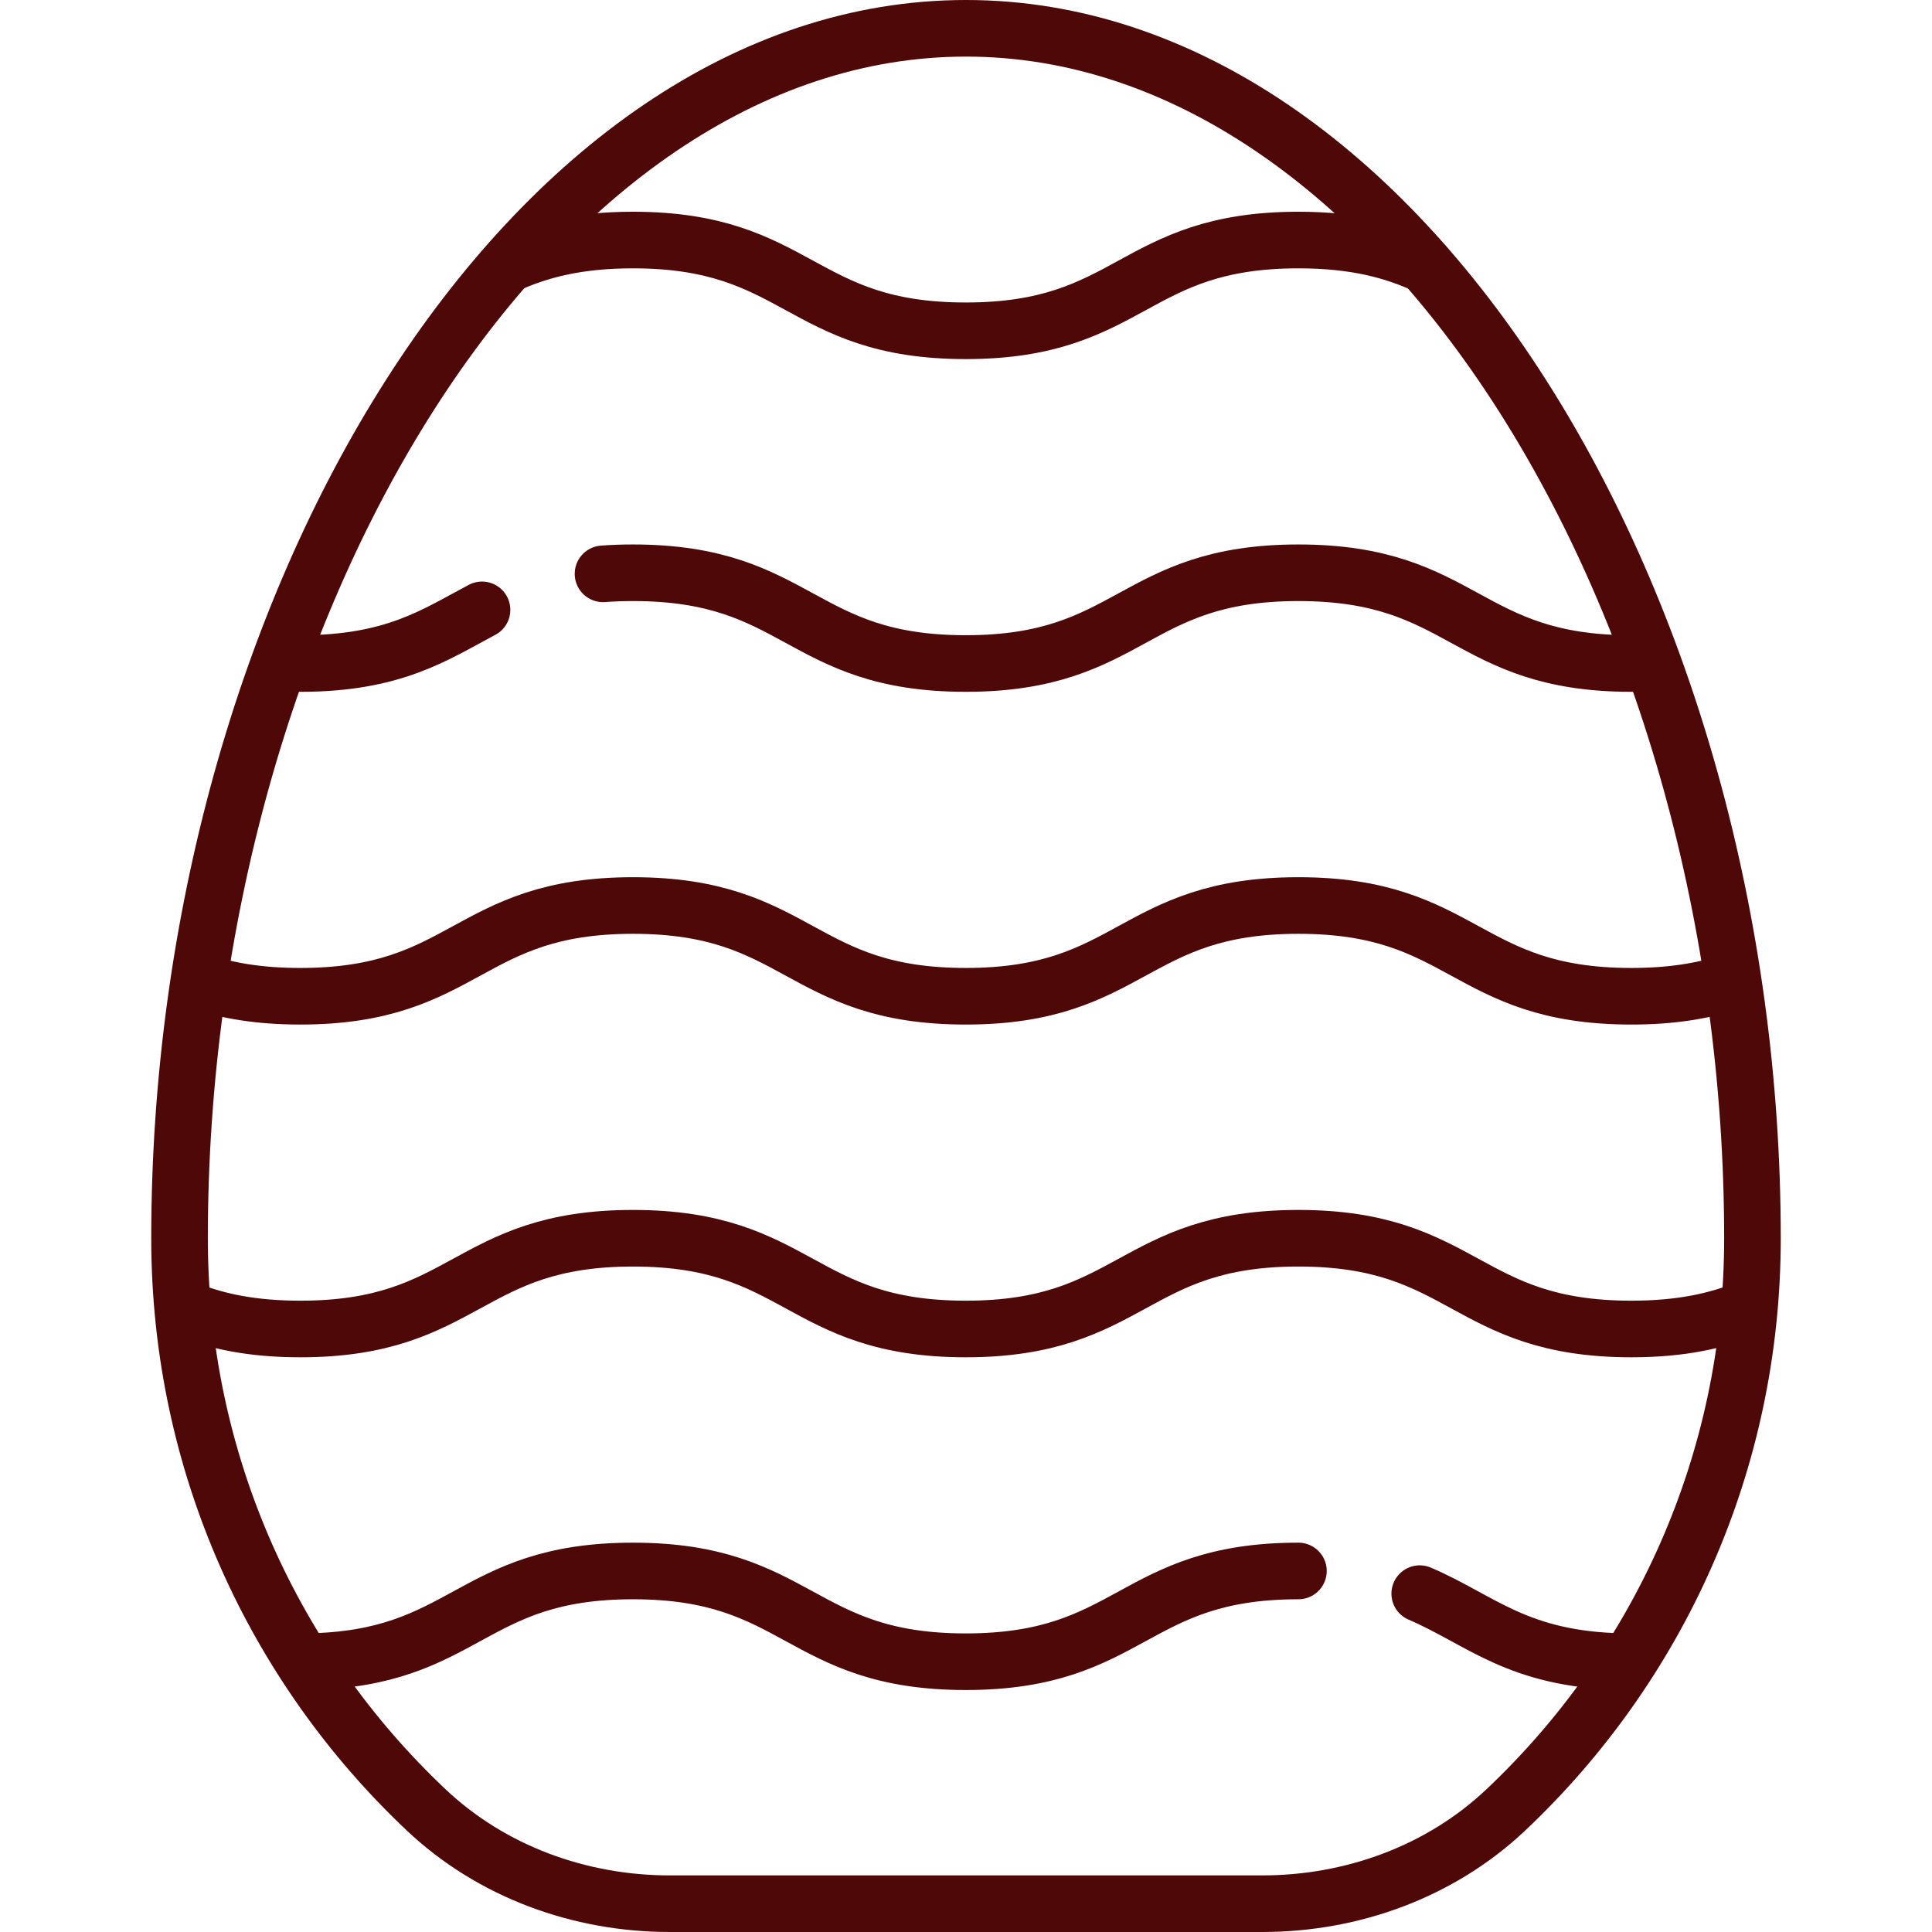 <svg xmlns="http://www.w3.org/2000/svg" version="1.1" xmlns:xlink="http://www.w3.org/1999/xlink" width="512" height="512" x="0" y="0" viewBox="0 0 512 512" style="enable-background:new 0 0 512 512" xml:space="preserve" class=""><g><path d="M177.495 504.5h157.01c23.859 0 47.22-8.486 64.567-24.866 40.228-37.985 65.347-91.791 65.347-151.488C464.419 159.806 371.107 7.5 256 7.5S47.581 159.806 47.581 328.145c0 59.697 25.119 113.503 65.347 151.488 17.348 16.381 40.708 24.867 64.567 24.867z" style="stroke-width:15;stroke-linecap:round;stroke-linejoin:round;stroke-miterlimit:10;" fill="none" stroke="#4e0808" stroke-width="15" stroke-linecap="round" stroke-linejoin="round" stroke-miterlimit="10" data-original="#000000" opacity="1"></path><path d="M134.759 69.999c8.232-3.638 18.095-6.386 32.995-6.386 44.093 0 44.093 24.048 88.185 24.048 44.079 0 44.079-24.048 88.157-24.048 15.184 0 25.141 2.85 33.47 6.587M159.806 152.073c2.484-.185 5.126-.283 7.948-.283 44.093 0 44.093 24.048 88.185 24.048 44.079 0 44.079-24.048 88.157-24.048 44.109 0 44.109 24.048 88.218 24.048 1.688 0 3.312-.035 4.876-.103M76.117 175.787c1.13.034 2.29.052 3.482.052 24.735 0 35.589-7.573 48.142-14.22M53.435 260.259c6.885 2.255 15.148 3.758 26.164 3.758 44.077 0 44.077-24.048 88.155-24.048 44.093 0 44.093 24.048 88.185 24.048 44.079 0 44.079-24.048 88.157-24.048 44.109 0 44.109 24.048 88.218 24.048 10.759 0 18.894-1.431 25.685-3.595M376.243 422.33c16.216 6.935 25.834 17.467 53.759 18.019M81.378 440.358c42.307-.638 42.9-24.035 86.377-24.035 44.093 0 44.093 24.048 88.185 24.048 44.079 0 44.079-24.048 88.157-24.048M50.146 347.267c7.533 2.889 16.627 4.927 29.454 4.927 44.077 0 44.077-24.048 88.155-24.048 44.093 0 44.093 24.048 88.185 24.048 44.079 0 44.079-24.048 88.157-24.048 44.109 0 44.109 24.048 88.218 24.048 13.505 0 22.875-2.254 30.642-5.383" style="stroke-width:15;stroke-linecap:round;stroke-linejoin:round;stroke-miterlimit:10;" fill="none" stroke="#4e0808" stroke-width="15" stroke-linecap="round" stroke-linejoin="round" stroke-miterlimit="10" data-original="#000000" opacity="1"></path></g></svg>